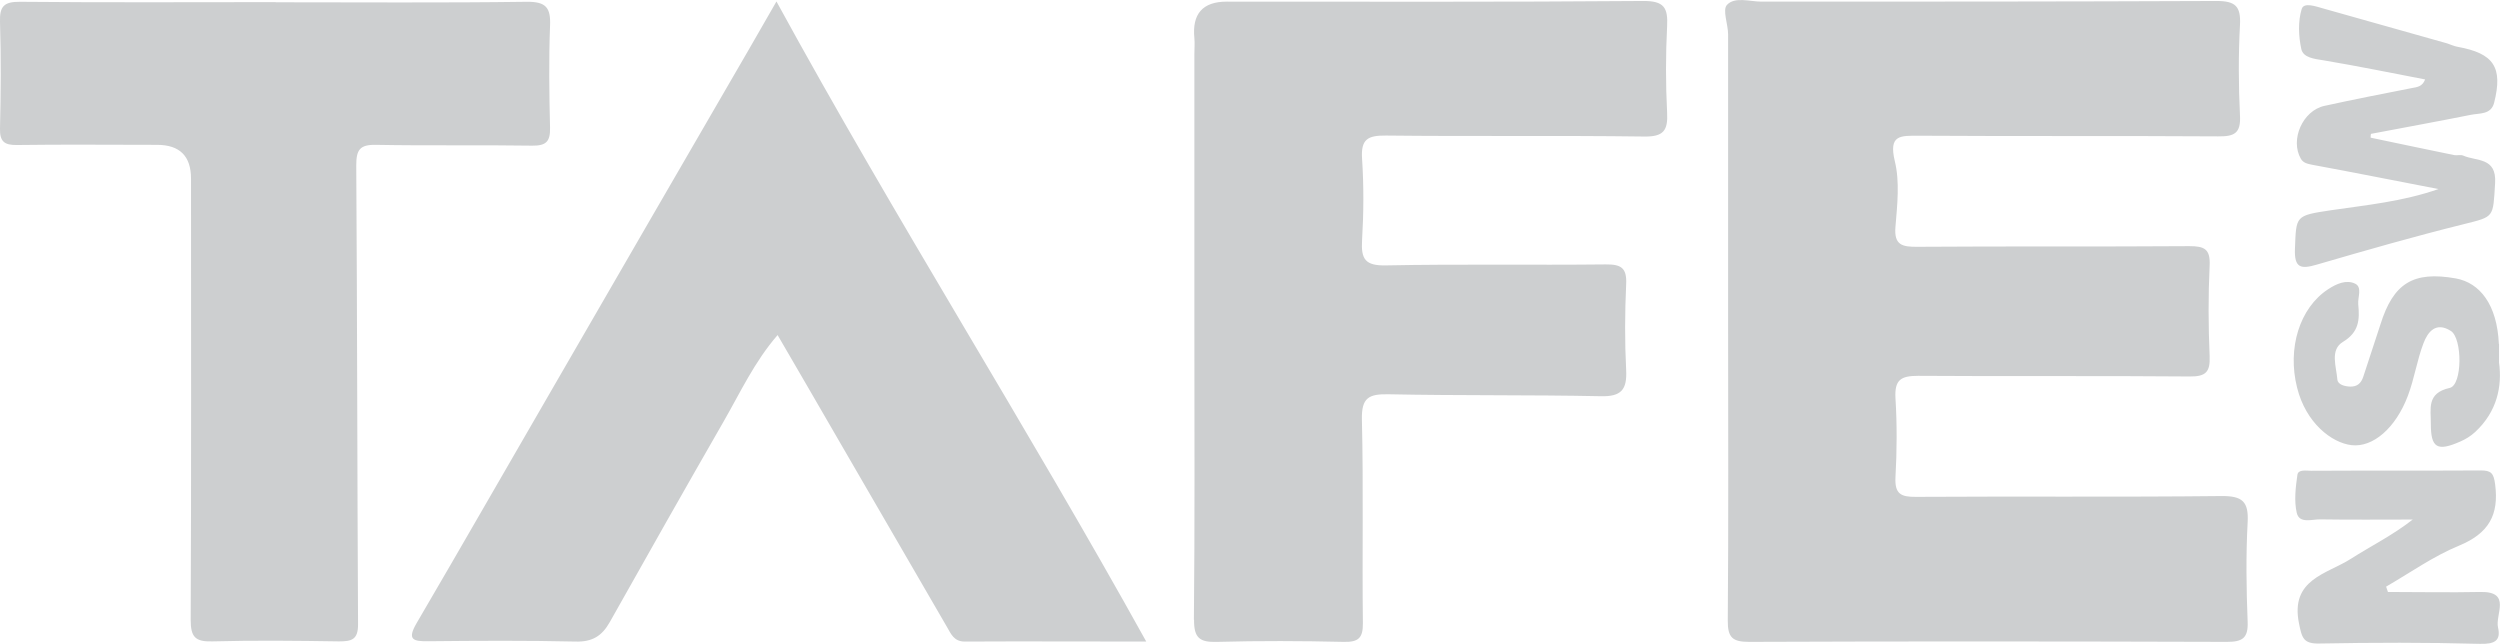 <?xml version="1.0" encoding="UTF-8"?><svg id="Layer_2" xmlns="http://www.w3.org/2000/svg" viewBox="0 0 153.26 39.47"><defs><style>.cls-1{fill:#cdcfd0;stroke-width:0px;}</style></defs><g id="Layer_2-2"><g id="Layer_2-2"><path class="cls-1" d="m105.94,19.87V2.11c0-.62-.36-1.5-.07-1.81.48-.52,1.4-.2,2.12-.2,9.3,0,18.59,0,27.89-.04,1.16,0,1.5.32,1.44,1.47-.1,1.84-.09,3.7,0,5.55.06,1.1-.35,1.29-1.34,1.28-6.11-.04-12.21,0-18.32-.04-1.16,0-1.89-.07-1.5,1.56.31,1.27.15,2.68.04,4.01-.1,1.14.41,1.25,1.36,1.24,5.55-.04,11.1,0,16.65-.04.93,0,1.3.17,1.25,1.2-.09,1.85-.08,3.7,0,5.55.04.96-.23,1.25-1.22,1.24-5.55-.05-11.1,0-16.65-.04-1.07,0-1.45.25-1.39,1.37.1,1.61.09,3.24,0,4.85-.05,1.02.33,1.21,1.26,1.2,6.24-.04,12.49.02,18.73-.05,1.28-.01,1.67.34,1.6,1.61-.11,2.03-.08,4.07,0,6.1.04,1-.32,1.23-1.27,1.23-9.76-.03-19.52-.04-29.28,0-1.02,0-1.33-.25-1.32-1.31.05-6.06.02-12.12.02-18.18h0Zm-32.74,18.12c-.01,1.13.35,1.39,1.41,1.36,2.59-.07,5.18-.06,7.77,0,.9.02,1.18-.24,1.17-1.15-.05-4.16.04-8.32-.06-12.48-.03-1.34.42-1.57,1.62-1.55,4.34.09,8.69.03,13.03.12,1.25.03,1.61-.4,1.55-1.6-.09-1.75-.08-3.52,0-5.27.05-1.01-.32-1.22-1.26-1.21-4.48.05-8.97-.03-13.45.06-1.29.03-1.55-.38-1.48-1.55.1-1.66.11-3.33,0-4.99-.08-1.2.35-1.43,1.47-1.42,5.27.06,10.54-.01,15.81.06,1.2.02,1.48-.36,1.42-1.48-.09-1.75-.09-3.52,0-5.27.06-1.15-.18-1.57-1.48-1.56-8.51.07-17.02.04-25.52.04-1.47,0-2.13.75-1.98,2.24.03.32,0,.65,0,.97v17.06c0,5.87.03,11.75-.03,17.62h.01ZM45.95,2.96c-3.99,6.88-7.98,13.76-11.96,20.65-2.82,4.86-5.61,9.74-8.45,14.59-.6,1.03-.21,1.12.72,1.11,3.01-.03,6.01-.05,9.02.02,1.03.03,1.62-.34,2.1-1.19,2.31-4.11,4.63-8.21,6.98-12.3,1.02-1.77,1.88-3.65,3.31-5.3,1.31,2.26,2.56,4.39,3.79,6.53,2.2,3.79,4.39,7.57,6.59,11.36.25.43.43.9,1.09.9,3.64-.02,7.28,0,11.13,0C62.91,26.06,54.89,13.43,47.6.09c-.61,1.07-1.13,1.97-1.65,2.87ZM16.9.13c-5.22,0-10.45.03-15.67-.02C.24.1-.03.39,0,1.35.07,3.52.05,5.7,0,7.87c-.02.8.26,1.03,1.03,1.02,2.87-.04,5.73-.01,8.6-.01,1.39,0,2.08.69,2.08,2.07,0,9.02.02,18.03-.02,27.05,0,1.04.27,1.35,1.32,1.32,2.59-.07,5.18-.04,7.77,0,.77,0,1.17-.1,1.17-1.03-.05-9.38-.05-18.77-.11-28.15,0-.95.21-1.28,1.21-1.26,3.19.06,6.38,0,9.57.05.85.01,1.12-.24,1.1-1.1-.05-2.08-.08-4.16,0-6.24.05-1.13-.25-1.49-1.43-1.48-5.13.07-10.26.03-15.4.03h.01Zm128.43,8.08c2.05-.39,4.09-.76,6.14-1.17.54-.11,1.24,0,1.43-.74.55-2.18-.02-3.03-2.24-3.43-.22-.04-.43-.14-.64-.21-2.52-.71-5.04-1.42-7.56-2.13-.48-.13-1.23-.42-1.36.03-.23.76-.19,1.66-.02,2.45.12.53.8.6,1.37.69,2.08.35,4.14.77,6.22,1.17-.17.45-.5.47-.82.53-1.79.35-3.57.7-5.35,1.09-1.34.29-2.12,2.08-1.45,3.24.15.26.4.31.69.37,2.55.47,5.1.98,7.75,1.49-2.21.77-4.42.98-6.6,1.3-2.19.33-2.12.33-2.2,2.35-.05,1.2.36,1.27,1.35.98,2.99-.87,5.98-1.73,9.01-2.48,1.87-.47,1.78-.38,1.91-2.51.1-1.61-1.15-1.33-1.95-1.69-.16-.07-.37,0-.55-.03-1.71-.35-3.42-.71-5.13-1.07,0-.08,0-.16.02-.24h-.02Zm.92,27.77c1.49-.86,2.92-1.88,4.5-2.53,1.81-.75,2.46-1.87,2.21-3.77-.09-.68-.25-.84-.88-.84-3.46.02-6.93,0-10.39.02-.31,0-.8-.1-.85.25-.11.77-.21,1.59-.04,2.33.16.68.93.39,1.43.4,1.89.03,3.79.01,5.68.01-1.24.97-2.56,1.62-3.78,2.4-1.48.95-3.75,1.25-3.19,3.98.18.89.27,1.24,1.25,1.22,3.28-.06,6.56-.07,9.84.02.87.02,1.3-.17,1.11-1-.19-.78.85-2.22-1.08-2.18-1.89.04-3.78,0-5.67,0-.04-.11-.07-.21-.11-.32h-.03Zm6.94-14.9c-.11-2.42-1.17-3.74-2.63-4.01-2.63-.47-3.84.3-4.63,2.82-.34,1.07-.71,2.13-1.05,3.2-.13.4-.37.62-.8.61-.34-.01-.76-.12-.79-.43-.06-.79-.47-1.82.34-2.31,1-.6,1.03-1.38.94-2.3-.04-.44.26-1.05-.19-1.27-.54-.26-1.14,0-1.67.35-1.73,1.14-2.5,3.6-1.89,6.02.54,2.18,2.13,3.39,3.34,3.53,1.31.15,2.7-1.04,3.45-3.02.4-1.05.56-2.19.96-3.23.26-.69.76-1.34,1.68-.75.71.46.71,3.31-.07,3.49-1.44.32-1.15,1.29-1.16,2.21,0,1.47.39,1.7,1.8,1.08.34-.15.64-.33.92-.59,1.35-1.25,1.66-2.82,1.46-4.26,0-.57,0-.85,0-1.13h0Z"/></g></g></svg>